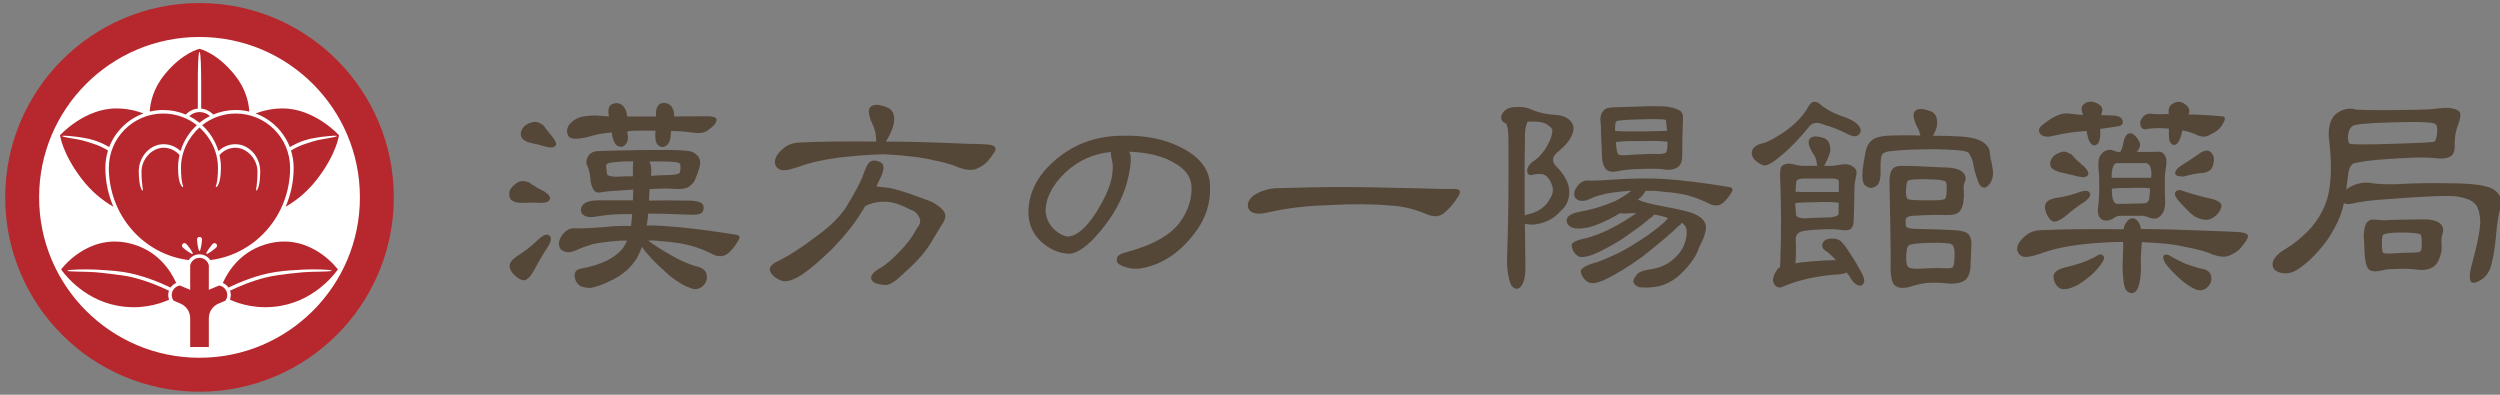 <?xml version="1.0" encoding="utf-8"?>
<!-- Generator: Adobe Illustrator 16.0.3, SVG Export Plug-In . SVG Version: 6.00 Build 0)  -->
<!DOCTYPE svg PUBLIC "-//W3C//DTD SVG 1.1//EN" "http://www.w3.org/Graphics/SVG/1.1/DTD/svg11.dtd">
<svg version="1.1" id="レイヤー_1" xmlns="http://www.w3.org/2000/svg" xmlns:xlink="http://www.w3.org/1999/xlink" x="0px"
	 y="0px" width="380px" height="60px" viewBox="0 0 380 60" enable-background="new 0 0 380 60" xml:space="preserve">
<rect x="0" y="0" width="380" height="60" fill="#808080" stroke="none"/>
<g>
	<path fill="#554738" d="M82.734,29.104c0.717,0.489,0.997,0.886,0.846,1.195c-0.152,0.358-0.615,0.54-1.387,0.54
		c-0.846-0.053-1.721-0.053-2.617,0c-0.926,0.023-1.565-0.144-1.928-0.502c-0.254-0.36-0.318-0.796-0.189-1.31
		c0.153-0.359,0.433-0.706,0.844-1.039c0.49-0.386,0.938-0.539,1.351-0.462c0.538,0.077,0.909,0.232,1.116,0.462
		C81.335,28.372,81.987,28.744,82.734,29.104z M83.506,35.805c0.33,0.231,0.304,0.718-0.078,1.463
		c-0.9,1.387-1.609,2.581-2.121,3.581c-0.488,0.926-0.95,1.489-1.385,1.695c-0.489,0.18-1.104-0.104-1.85-0.847
		c-0.41-0.438-0.613-0.86-0.613-1.271c0-0.461,0.356-0.95,1.075-1.463c1.234-0.744,2.4-1.669,3.506-2.771
		C82.734,35.649,83.221,35.522,83.506,35.805z M83.963,20.788c0.541,0.695,0.694,1.153,0.461,1.385
		c-0.254,0.282-0.754,0.319-1.5,0.117c-0.64-0.207-1.305-0.373-2-0.502c-0.899-0.177-1.464-0.514-1.694-1
		c-0.155-0.411-0.09-0.834,0.194-1.271c0.231-0.36,0.588-0.628,1.075-0.809c0.619-0.232,1.092-0.241,1.426-0.04
		c0.515,0.207,0.821,0.45,0.924,0.733C83.154,19.812,83.527,20.274,83.963,20.788z M112.229,36.535
		c-0.462,0.823-0.949,1.451-1.465,1.888c-0.616,0.565-1.372,0.667-2.272,0.308c-1.28-0.668-2.501-1.142-3.655-1.426
		c-1.104-0.307-2.606-0.524-4.506-0.654c-0.615-0.101-1.219-0.128-1.807-0.077c1.05,0.771,2.244,1.527,3.579,2.273
		c1.181,0.692,2.4,1.232,3.659,1.615c0.997,0.208,1.549,0.643,1.654,1.312c0.105,0.588-0.038,1.104-0.426,1.54
		c-0.615,0.642-1.292,0.794-2.038,0.462c-1.154-0.385-2.389-1.169-3.698-2.349c-1.771-1.567-2.99-2.863-3.657-3.889
		c-0.027-0.025-0.027-0.039,0-0.039c-0.231,0.59-0.503,1.181-0.81,1.77c-0.821,1.336-2.025,2.415-3.62,3.234
		c-1.539,0.772-2.72,1.195-3.542,1.272c-0.437-0.026-0.873-0.104-1.308-0.232c-0.358-0.205-0.64-0.526-0.848-0.962
		c-0.177-0.514-0.177-0.938,0-1.271c0.128-0.257,0.489-0.437,1.078-0.539c1.337-0.232,2.594-0.63,3.773-1.194
		c1.027-0.539,1.822-1.167,2.389-1.887c0.232-0.386,0.437-0.756,0.615-1.117c-0.36,0-0.692,0-1.001,0
		c-1.974,0.154-3.387,0.334-4.236,0.542c-0.949,0.28-1.756,0.575-2.425,0.885c-1.053,0.487-1.872,0.436-2.465-0.154
		c-0.436-0.668-0.294-1.448,0.421-2.344c0.567-0.612,1.169-0.879,1.813-0.802c0.718,0.052,2.207-0.012,4.464-0.193
		c1.388-0.153,2.721-0.202,4.005-0.153c0.079-0.56,0.143-1.158,0.195-1.797c-2.027-0.052-3.813,0.064-5.353,0.344
		c-1.208,0.231-1.991,0.051-2.349-0.537c-0.206-0.484-0.104-0.931,0.307-1.338c0.487-0.434,1.438-0.625,2.85-0.574
		c1.591,0,3.144,0,4.661,0c0.021-0.565,0.038-1.103,0.038-1.616c-0.078-0.053-0.142-0.053-0.195,0
		c-2.411,0.127-3.951,0.255-4.621,0.384c-0.487,0.103-0.831,0.052-1.039-0.154c-0.279-0.307-0.487-0.796-0.617-1.463
		c-0.049-0.95-0.217-1.745-0.5-2.386c-0.254-0.515-0.179-1.054,0.23-1.62c0.286-0.436,0.861-0.652,1.736-0.652
		c0.793-0.027,1.796-0.055,3.003-0.077c1.36-0.053,3.977-0.078,7.854-0.078c0.771,0.024,1.513,0.063,2.231,0.115
		c0.694,0.051,1.208,0.256,1.543,0.617c0.485,0.437,0.651,0.989,0.498,1.656c-0.153,0.692-0.423,1.463-0.807,2.309
		c-0.179,0.335-0.487,0.642-0.925,0.925c-0.411,0.256-1.076,0.36-2.002,0.309c-0.946-0.103-2.258-0.09-3.925,0.039
		c0,0.563-0.025,1.143-0.079,1.732c1.847-0.053,3.632-0.053,5.353,0c1.411-0.053,2.325,0.101,2.734,0.461
		c0.259,0.282,0.309,0.642,0.153,1.078c-0.102,0.411-0.64,0.618-1.617,0.618c-2.438-0.105-4.683-0.17-6.735-0.194
		c-0.031,0.592-0.107,1.193-0.233,1.81c0.873,0,1.717,0.025,2.541,0.078c2.926,0.179,6.557,0.616,10.894,1.308
		C112.421,35.727,112.586,36.021,112.229,36.535z M96.673,19.861c-0.44,0-0.874,0.039-1.312,0.116c0,0.182,0.014,0.336,0.041,0.462
		c0.125,0.643,0.011,1.157-0.348,1.541c-0.361,0.411-0.797,0.447-1.31,0.116c-0.386-0.333-0.642-0.989-0.77-1.966
		c-1.436,0.13-2.606,0.349-3.506,0.657c-1.614,0.41-2.615,0.41-3.001,0c-0.357-0.54-0.373-1.104-0.038-1.695
		c0.435-0.64,1.104-1.091,2-1.347c1.078-0.206,2.094-0.245,3.045-0.117c0.279,0,0.641,0.026,1.077,0.078
		c-0.027-0.129-0.039-0.218-0.039-0.27c-0.13-0.926,0.088-1.476,0.653-1.656c0.646-0.231,1.18-0.09,1.618,0.422
		c0.333,0.413,0.516,0.913,0.539,1.503c1.437,0,2.9,0,4.392,0c0-0.181,0-0.36,0-0.54c0.023-0.898,0.359-1.398,0.997-1.502
		c0.67-0.075,1.169,0.179,1.506,0.771c0.201,0.385,0.281,0.81,0.229,1.271c1.616-0.026,3.25-0.038,4.892-0.038
		c1.18,0,1.707,0.216,1.578,0.653c-0.077,0.462-0.564,0.988-1.465,1.578c-0.51,0.335-1.293,0.413-2.348,0.23
		c-0.925-0.126-1.952-0.205-3.08-0.23c-0.055,0.335-0.079,0.605-0.079,0.81c-0.052,0.642-0.269,1.115-0.653,1.424
		c-0.462,0.335-0.912,0.282-1.348-0.153c-0.308-0.384-0.412-1.089-0.308-2.119C98.714,19.861,97.722,19.861,96.673,19.861z
		 M96.249,24.522c-1.488,0-2.686,0.078-3.582,0.23c-0.409,0.08-0.59,0.295-0.541,0.654c0.054,0.284,0.106,0.644,0.156,1.079
		c0.05,0.207,0.473,0.333,1.271,0.386c0.948-0.052,1.837-0.078,2.658-0.078C96.184,25.793,96.196,25.036,96.249,24.522z
		 M98.944,26.717c1.154-0.076,2.169-0.115,3.044-0.115c0.843-0.077,1.294-0.204,1.347-0.385c0.101-0.36,0.125-0.718,0.076-1.079
		c0.024-0.306-0.259-0.475-0.849-0.501c-0.822-0.103-2.104-0.127-3.849-0.076C98.995,25.177,99.073,25.896,98.944,26.717z"/>
	<path fill="#554738" d="M128.63,31.452c1.413-2.31,2.284-3.978,2.621-5.005c0.28-0.795,0.55-1.362,0.808-1.695
		c0.309-0.333,0.743-0.424,1.308-0.269c0.438,0.103,0.721,0.294,0.848,0.578c0.18,0.411,0.053,1.065-0.384,1.965
		c-0.18,0.358-0.385,0.794-0.614,1.308c0.461,0.05,0.896,0.102,1.305,0.155c1.029,0.05,3.056,0.653,6.087,1.81
		c1.104,0.332,2.013,0.885,2.73,1.656c0.517,0.589,0.464,1.307-0.15,2.156c-0.567,0.923-1.144,1.872-1.735,2.849
		c-0.767,1.333-2.145,2.874-4.118,4.621c-1.207,1.18-2.106,1.757-2.696,1.732c-1.255-0.051-1.988-0.335-2.195-0.848
		c-0.179-0.565,0.319-1.167,1.501-1.811c0.719-0.436,1.592-1.18,2.618-2.233c1.233-1.233,2.172-2.476,2.812-3.734
		c0.514-0.617,0.627-1.168,0.346-1.655c-0.281-0.592-0.718-0.977-1.31-1.156c-1.54-0.796-2.759-1.194-3.659-1.194
		c-1-0.077-1.921,0.063-2.771,0.422c-0.181,0.104-0.333,0.181-0.462,0.232c-0.203,0.333-0.451,0.719-0.73,1.156
		c-0.926,1.541-2.338,3.298-4.237,5.274c-1.669,1.644-3.158,2.927-4.47,3.851c-1.459,1-2.603,1.335-3.423,1
		c-0.849-0.359-1.387-0.834-1.618-1.424c-0.155-0.54,0.219-1.027,1.115-1.462c1.643-0.771,3.709-2.106,6.2-4.006
		C126.23,34.367,127.654,32.94,128.63,31.452z M134.907,21.095c-0.078,0.154-0.155,0.294-0.231,0.424
		c3.211,0,7.422,0.113,12.631,0.346c0.848,0,1.668,0.025,2.464,0.076c0.925,0.028,1.439,0.219,1.54,0.58
		c0.127,0.257-0.294,0.949-1.27,2.08c-0.411,0.436-0.963,0.794-1.656,1.077c-0.617,0.231-1.45,0.18-2.502-0.154
		c-0.925-0.438-2.235-0.822-3.928-1.155c-1.698-0.436-4.237-0.745-7.624-0.924c-1.977,0.051-4.226,0.216-6.741,0.5
		c-2.411,0.309-4.45,0.77-6.123,1.386c-1.537,0.539-2.529,0.681-2.963,0.423c-0.437-0.205-0.68-0.552-0.733-1.04
		c0-0.667,0.359-1.321,1.077-1.961c0.694-0.669,1.527-1.028,2.505-1.079c2.848-0.154,6.787-0.207,11.821-0.154
		c0-0.154,0-0.283,0-0.385c-0.026-0.821-0.221-1.592-0.578-2.31c-0.564-1.232-0.682-2.066-0.348-2.503
		c0.413-0.486,1.205-0.514,2.388-0.077c1.08,0.333,1.479,1.218,1.194,2.656C135.677,19.542,135.371,20.274,134.907,21.095z"/>
	<path fill="#554738" d="M162.634,38.578c-1.645-0.026-3.146-0.682-4.505-1.965c-1.156-1.129-1.76-2.516-1.81-4.158
		c-0.027-2.952,1.218-5.558,3.731-7.817c2.904-2.643,6.379-3.979,10.438-4.005c3.618-0.126,6.752,0.527,9.394,1.964
		c2.67,1.438,4.017,3.337,4.045,5.7c0.103,2.616-0.682,5.004-2.349,7.16c-2.415,3.158-5.267,4.956-8.549,5.391
		c-0.873,0.05-1.722-0.102-2.541-0.462c-0.438-0.204-0.682-0.435-0.734-0.692c-0.026-0.257,0.016-0.488,0.117-0.694
		c0.13-0.231,0.513-0.437,1.156-0.616c4.156-1.104,6.954-2.669,8.393-4.697c1.179-1.694,1.748-3.439,1.695-5.236
		c-0.025-1.541-0.949-2.799-2.771-3.773c-1.697-0.977-3.929-1.517-6.702-1.618c0.128,0.232,0.205,0.526,0.231,0.885
		c0.052,0.873-0.141,2.145-0.578,3.813c-0.694,2.542-2.065,5.03-4.119,7.469C165.429,37.305,163.916,38.422,162.634,38.578z
		 M169.101,26.1c0.076-0.641,0.054-1.208-0.077-1.693c-0.025-0.205-0.065-0.41-0.114-0.618c-0.052-0.281-0.065-0.512-0.04-0.692
		c-2.749,0.282-5.082,1.349-7.006,3.196c-1.979,1.925-2.957,3.89-2.929,5.892c0.103,1.053,0.553,1.964,1.349,2.732
		c0.718,0.645,1.413,0.989,2.078,1.042c1.362-0.129,2.788-1.362,4.274-3.697C168.178,29.796,168.999,27.744,169.101,26.1z"/>
	<path fill="#554738" d="M195.901,28.564c4.054-0.128,7.829-0.165,11.322-0.114c4.284,0.076,7.291,0.14,9.008,0.191
		c2.234,0.078,3.825,0.102,4.773,0.078c0.902-0.026,1.133,0.332,0.694,1.076c-0.64,1.027-1.37,1.888-2.194,2.582
		c-0.692,0.563-1.541,0.64-2.541,0.23c-1.849-0.796-3.646-1.245-5.394-1.348c-2.77-0.257-5.968-0.282-9.587-0.077
		c-3.543,0.103-6.687,0.488-9.433,1.155c-1.359,0.283-2.256,0.128-2.694-0.461c-0.385-0.694-0.179-1.4,0.616-2.118
		c1.003-0.668,2.141-1.054,3.426-1.155C194.204,28.605,194.875,28.59,195.901,28.564z"/>
	<path fill="#554738" d="M237.216,32.069c-0.949,1.156-2.309,1.849-4.083,2.08c-0.586,0-1.039-0.053-1.344-0.155
		c0.026,2.027,0.052,4.261,0.074,6.701c0.029,1.053-0.141,1.912-0.498,2.581c-0.206,0.409-0.488,0.616-0.848,0.616
		c-0.386-0.027-0.682-0.258-0.886-0.693c-0.462-1.259-0.641-2.786-0.54-4.583c0.18-5.134,0.246-10.986,0.191-17.558
		c0-0.926-0.101-1.667-0.306-2.233c-0.051-0.026-0.104-0.05-0.154-0.078c-0.359-0.181-0.565-0.396-0.615-0.654
		c-0.105-0.411,0.05-0.823,0.462-1.233c0.384-0.358,0.872-0.55,1.461-0.578c0.978-0.078,1.745,0,2.313,0.23
		c1.182,0.541,2.437,0.85,3.772,0.926c1.105,0.051,1.898,0.333,2.387,0.846c0.387,0.359,0.576,0.76,0.576,1.195
		c0,1.128-0.844,2.373-2.539,3.736c-0.694,0.639-0.759,1.295-0.189,1.962c1.459,1.437,2.152,2.839,2.078,4.195
		C238.475,30.502,238.038,31.403,237.216,32.069z M235.522,30.337c0.489-0.719,0.631-1.398,0.424-2.04
		c-0.357-1.131-0.909-1.748-1.654-1.85c-0.413-0.024-0.797,0-1.159,0.078c-0.586,0.205-0.919,0.063-0.996-0.425
		c-0.054-0.667,0.333-1.245,1.153-1.732c0.491-0.334,1.013-0.898,1.58-1.695c0.769-1.232,1.129-2.221,1.077-2.965
		c-0.078-0.229-0.267-0.436-0.575-0.616c-0.542-0.512-1.609-0.705-3.198-0.577c-0.256,0.617-0.384,1.296-0.384,2.043
		c-0.051,2.59-0.067,6.658-0.038,12.203c0.076-0.076,0.202-0.129,0.386-0.153C233.728,32.274,234.855,31.518,235.522,30.337z
		 M263.211,29.22c-0.413,0.696-0.835,1.218-1.272,1.579c-0.541,0.462-1.179,0.553-1.927,0.27c-1.154-0.591-2.231-1.028-3.235-1.308
		c-0.974-0.282-2.296-0.488-3.964-0.618c-0.924-0.127-1.838-0.167-2.734-0.115c-0.155,0.437-0.527,0.875-1.116,1.31
		c0.641,0.333,1.937,0.682,3.887,1.039c2.388,0.437,3.905,0.795,4.545,1.078c0.795,0.308,1.358,0.731,1.693,1.271
		c0.231,0.41,0.283,0.885,0.153,1.425c-0.076,0.412-0.217,0.847-0.42,1.311c-0.259,0.486-0.489,0.987-0.694,1.501
		c-0.386,1.077-1.23,2.271-2.543,3.581c-1.077,1.027-2.233,1.682-3.463,1.964c-1.055,0.205-2.029,0.255-2.926,0.154
		c-0.36-0.104-0.661-0.322-0.889-0.656c-0.101-0.334,0.026-0.706,0.386-1.116c0.206-0.462,0.95-0.784,2.234-0.962
		c1.306-0.206,2.399-0.669,3.271-1.388c0.871-0.744,1.452-1.477,1.732-2.194c0.36-0.849,0.503-1.631,0.425-2.351
		c-0.051-0.511-0.307-0.898-0.772-1.154c-0.051,0.154-0.116,0.271-0.191,0.346c-0.181,0.103-0.412,0.297-0.692,0.578
		c-0.796,0.798-2.493,2.221-5.083,4.274c-2.104,1.516-3.966,2.658-5.585,3.427c-0.793,0.385-1.462,0.577-1.999,0.577
		c-0.541,0-1.002-0.282-1.389-0.849c-0.36-0.564-0.45-0.973-0.272-1.23c0.285-0.359,0.862-0.667,1.738-0.924
		c0.767-0.181,2.089-0.719,3.962-1.618c1.234-0.615,2.672-1.488,4.313-2.618c1.723-1.231,2.748-2.092,3.081-2.58
		c0.025-0.052,0.054-0.078,0.079-0.078c-0.617-0.231-1.271-0.398-1.964-0.499c-0.079-0.027-0.157-0.04-0.232-0.04
		c-0.052,0.153-0.114,0.27-0.192,0.345c-0.205,0.08-0.451,0.26-0.731,0.542c-0.643,0.564-1.954,1.528-3.929,2.889
		c-1.616,1-3.041,1.757-4.274,2.271c-0.716,0.283-1.334,0.423-1.85,0.423c-0.458-0.028-0.872-0.321-1.229-0.884
		c-0.256-0.567-0.319-0.954-0.194-1.157c0.283-0.309,0.835-0.551,1.657-0.73c0.564-0.078,1.551-0.4,2.964-0.964
		c0.95-0.409,2.054-0.988,3.311-1.732c0.824-0.541,1.441-0.938,1.851-1.193c-0.617-0.025-1.22-0.015-1.812,0.037
		c-0.258,0-0.485-0.013-0.692-0.037c-0.254,0.154-0.529,0.307-0.809,0.461c-1.44,0.82-2.775,1.385-4.005,1.695
		c-1.311,0.255-2.223,0.218-2.733-0.116c-0.516-0.386-0.669-0.822-0.463-1.31c0.206-0.438,0.837-0.756,1.886-0.962
		c1.722-0.282,3.52-0.822,5.393-1.617c0.974-0.514,1.782-1.027,2.423-1.541c-0.153-0.051-0.293-0.051-0.423,0
		c-1.744,0.129-2.99,0.295-3.734,0.501c-0.845,0.203-1.565,0.449-2.159,0.732c-0.896,0.409-1.601,0.37-2.116-0.116
		c-0.387-0.54-0.257-1.206,0.384-2.003c0.487-0.54,1.014-0.771,1.579-0.692c0.642,0.025,1.953-0.026,3.928-0.156
		c2.799-0.204,5.403-0.229,7.818-0.076c2.593,0.181,5.786,0.578,9.584,1.195C263.352,28.489,263.491,28.759,263.211,29.22z
		 M244.147,25.753c-0.383-0.41-0.602-1.052-0.655-1.925c0-0.592-0.023-1.285-0.075-2.08c-0.049-0.846-0.078-1.642-0.078-2.387
		c0-0.333-0.025-0.642-0.078-0.925c-0.049-0.718,0.129-1.282,0.541-1.693c0.206-0.255,0.592-0.386,1.154-0.386V16.32
		c0.797-0.024,1.67-0.051,2.619-0.077c2.283-0.102,4.058-0.129,5.314-0.079c0.975,0.079,1.745,0.271,2.309,0.579
		c0.462,0.205,0.666,0.64,0.615,1.309c-0.074,1.874-0.116,3.76-0.116,5.661c0,0.95-0.306,1.565-0.922,1.847
		c-0.592,0.257-1.22,0.323-1.886,0.193c-0.386-0.102-1.487-0.127-3.31-0.076c-1.544,0.025-2.763,0.141-3.661,0.346
		C245.124,26.204,244.535,26.113,244.147,25.753z M249.617,19.977c1.797-0.024,3.055-0.051,3.773-0.077
		c-0.076-1-0.141-1.551-0.191-1.654c-0.078-0.126-1.182-0.167-3.315-0.117c-2.593,0.053-3.987,0.155-4.194,0.309
		c-0.155,0.127-0.221,0.616-0.192,1.463C246.291,19.977,247.664,20.004,249.617,19.977z M245.612,21.596
		c0.078,1.128,0.208,1.756,0.386,1.885c0.178,0.104,0.486,0.142,0.923,0.115c2.643-0.177,4.405-0.244,5.275-0.189
		c0.564-0.027,0.911-0.104,1.039-0.232c0.155-0.206,0.231-0.747,0.231-1.618c-0.719-0.127-1.999-0.168-3.85-0.116
		C247.641,21.416,246.305,21.467,245.612,21.596z"/>
	<path fill="#554738" d="M268.063,25.138c-0.438-0.128-0.889-0.411-1.351-0.848c-0.435-0.513-0.552-1.014-0.347-1.5
		c0.233-0.514,0.785-0.86,1.656-1.041c0.722-0.179,1.798-0.757,3.236-1.733c1.666-1.179,2.864-2.438,3.582-3.772
		c0.332-0.564,0.678-0.824,1.039-0.769c0.307,0,0.627,0.178,0.961,0.537c0.849,0.642,1.796,1.156,2.849,1.541
		c1.31,0.412,2.209,0.873,2.696,1.388c0.435,0.462,0.553,0.882,0.345,1.269c-0.154,0.335-0.447,0.501-0.886,0.501
		c-0.228,0-0.6-0.129-1.112-0.386c-1.21-0.615-2.428-1.089-3.661-1.424c-0.771-0.335-1.413-0.282-1.921,0.154
		c-1.775,2.208-3.509,3.952-5.2,5.237C269.152,24.907,268.521,25.192,268.063,25.138z M270.603,27.64
		c-0.078-1.282-0.023-2.053,0.153-2.31c0.281-0.308,0.665-0.461,1.156-0.461c0.282,0,0.63,0.063,1.039,0.192
		c0.413,0.101,0.823,0.155,1.232,0.155c0.642,0,1.322,0,2.042,0c-0.051-0.131-0.078-0.284-0.078-0.464
		c-0.078-0.59-0.292-1.103-0.655-1.538c-0.564-0.953-0.717-1.632-0.463-2.042c0.31-0.463,0.95-0.553,1.929-0.27
		c0.897,0.179,1.309,0.884,1.229,2.117c-0.101,0.46-0.309,0.989-0.613,1.58c-0.077,0.204-0.182,0.41-0.307,0.616
		c0.407,0,0.819,0,1.23,0c0.485-0.078,0.936-0.143,1.345-0.194c0.694-0.13,1.26-0.052,1.695,0.233
		c0.563,0.332,0.772,0.794,0.615,1.385c-0.126,0.537-0.217,1.076-0.269,1.616c-0.025,1.746-0.062,3.453-0.116,5.12
		c0,0.772-0.192,1.272-0.575,1.503c-0.362,0.154-0.799,0.18-1.311,0.078c-0.823-0.129-1.875-0.155-3.156-0.078
		c-1.595,0.078-2.604,0.193-3.045,0.347c-0.51,0.257-0.757,0.641-0.73,1.157c0,0.332,0.014,0.794,0.038,1.385
		c0,0.897-0.023,1.656-0.077,2.272c0.488-0.13,1.055-0.207,1.697-0.23c1.412-0.154,2.9-0.243,4.465-0.271
		c-0.592-0.642-1.143-1.128-1.654-1.462c-0.438-0.335-0.554-0.72-0.35-1.156c0.179-0.41,0.593-0.629,1.233-0.653
		c0.821-0.053,1.412,0.178,1.77,0.692c0.31,0.308,0.718,0.872,1.233,1.694c0.516,0.77,1.016,1.616,1.501,2.541
		c0.438,0.718,0.616,1.271,0.541,1.656c-0.13,0.412-0.374,0.603-0.732,0.578c-0.436-0.103-0.835-0.411-1.193-0.925
		c-0.205-0.385-0.449-0.743-0.733-1.077c-0.254,0.127-0.603,0.217-1.038,0.27c-1.31,0.051-2.878,0.255-4.699,0.614
		c-1.541,0.361-2.837,0.772-3.889,1.233c-0.539,0.284-0.988,0.179-1.347-0.308c-0.307-0.436-0.296-0.975,0.04-1.616
		c0.206-0.489,0.472-0.833,0.808-1.042c0-0.28,0.015-0.551,0.038-0.807c0.077-1.822,0.115-4.031,0.115-6.623
		C270.69,30.761,270.656,28.926,270.603,27.64z M272.875,30.876c0.023,0.539,0.065,1.104,0.113,1.695
		c0.029,0.36,0.411,0.563,1.158,0.614c1.641-0.077,3.014-0.128,4.12-0.152c0.792-0.102,1.193-0.284,1.193-0.54
		c0-0.616,0.011-1.168,0.039-1.655c-0.565-0.129-1.62-0.169-3.156-0.117C274.491,30.747,273.338,30.798,272.875,30.876z
		 M276.342,29.18c1.536,0,2.591,0,3.156,0c0-0.64,0-1.164,0-1.578c0-0.309-0.332-0.461-1.001-0.461c-1.438,0-2.928,0-4.468,0
		c-0.617,0.025-0.951,0.191-1,0.5c-0.029,0.488-0.065,0.99-0.119,1.502C273.554,29.194,274.697,29.207,276.342,29.18z
		 M293.82,20.632c1.389,0,2.558,0.026,3.506,0.078c1.436,0.051,2.529,0.218,3.272,0.5c0.567,0.206,1.014,0.488,1.347,0.847
		c0.335,0.334,0.504,0.733,0.504,1.194c0.046,0.281,0.086,0.565,0.112,0.847c0.077,0.205,0.165,0.616,0.271,1.232
		c0.078,0.412,0.114,0.759,0.114,1.04c-0.025,0.617-0.191,1.144-0.498,1.578c-0.285,0.336-0.542,0.527-0.772,0.579
		c-0.254,0-0.487-0.103-0.694-0.309c-0.179-0.281-0.372-0.744-0.576-1.384c-0.154-0.412-0.295-0.951-0.425-1.618
		c-0.076-0.566-0.229-1.066-0.46-1.503c-0.131-0.307-0.26-0.488-0.386-0.539c-0.284-0.206-1.079-0.334-2.39-0.385
		c-1.127-0.103-2.718-0.128-4.772-0.077c-1.773,0.025-3.184,0.101-4.237,0.231c-0.871,0.05-1.411,0.216-1.616,0.5
		c-0.103,0.152-0.179,0.409-0.231,0.771c-0.05,0.411-0.066,1.001-0.039,1.771c0.025,1.079-0.142,1.797-0.501,2.156
		c-0.333,0.309-0.691,0.449-1.075,0.423c-0.386-0.101-0.692-0.28-0.925-0.539c-0.256-0.41-0.333-1.167-0.231-2.272
		c0.101-0.718,0.244-1.566,0.42-2.539c0.131-0.799,0.438-1.415,0.925-1.85c0.541-0.488,1.591-0.745,3.158-0.77
		c1.255-0.051,2.684-0.051,4.276,0c-0.106-0.514-0.271-0.951-0.502-1.308c-0.541-1.13-0.667-1.903-0.388-2.313
		c0.362-0.486,1.094-0.539,2.195-0.154c1.003,0.257,1.401,1.065,1.193,2.427C294.296,19.657,294.104,20.12,293.82,20.632z
		 M287.697,25.638c0.285-0.282,0.669-0.421,1.155-0.421c0.466,0,0.898,0,1.311,0c0.435,0,2.168,0.076,5.199,0.229
		c1.513,0,2.516,0.257,3.003,0.771c0.409,0.41,0.512,0.873,0.309,1.385c-0.155,0.308-0.219,0.654-0.195,1.04
		c0.053,0.771,0.053,1.297,0,1.579c-0.051,0.924-0.292,1.604-0.73,2.042c-0.387,0.309-1.027,0.447-1.923,0.423
		c-1.21-0.054-2.892-0.015-5.048,0.115c-0.433,0-0.767,0.101-0.997,0.308c-0.104,0.077-0.145,0.309-0.119,0.693
		c0,0.437,0.052,0.681,0.155,0.732c0.285,0.179,0.898,0.268,1.85,0.268c1.537,0.026,3.144,0.077,4.813,0.155
		c1.231,0.024,2.065,0.18,2.503,0.461c0.512,0.361,0.73,1.027,0.654,2.004c-0.026,1.104-0.066,1.989-0.115,2.657
		c0.025,1.103-0.218,1.91-0.734,2.424c-0.617,0.54-1.681,0.72-3.194,0.54c-0.771-0.077-1.655-0.089-2.659-0.038
		c-0.898,0.104-1.754,0.296-2.577,0.578c-1.106,0.309-1.914,0.216-2.429-0.27c-0.462-0.514-0.641-1.825-0.538-3.927
		c-0.051-4.057-0.113-8.023-0.193-11.9C287.197,26.665,287.367,26.05,287.697,25.638z M289.97,27.486
		c-0.127,0.129-0.219,0.617-0.268,1.464c0,0.718,0.088,1.156,0.268,1.31c0.156,0.126,1.145,0.191,2.964,0.191
		c1.619,0.025,2.518-0.052,2.697-0.231c0.155-0.126,0.243-0.552,0.271-1.27c0.025-0.796-0.04-1.245-0.193-1.349
		c-0.178-0.204-1.064-0.32-2.658-0.346C291.228,27.205,290.2,27.282,289.97,27.486z M290.086,40.617
		c0.282,0.18,0.823,0.257,1.616,0.231c1.512-0.102,2.76-0.127,3.738-0.076c0.795,0.025,1.246-0.014,1.345-0.117
		c0.204-0.205,0.31-0.896,0.31-2.078c0-0.771-0.142-1.246-0.425-1.426c-0.232-0.205-1.412-0.282-3.542-0.23
		c-1.77,0.051-2.771,0.18-3.001,0.384c-0.206,0.128-0.335,0.644-0.386,1.542C289.713,39.795,289.826,40.386,290.086,40.617z"/>
	<path fill="#554738" d="M322.894,34.342c0.309-0.643,0.63-1.016,0.962-1.117c0.438-0.129,0.822,0.025,1.156,0.462
		c0.177,0.231,0.32,0.602,0.422,1.116c3.233,0.026,7.292,0.142,12.169,0.347c0.897,0.025,1.758,0.064,2.581,0.115
		c0.896,0.052,1.399,0.232,1.5,0.54c0.105,0.282-0.307,0.962-1.233,2.042c-0.384,0.385-0.909,0.717-1.577,1.001
		c-0.618,0.256-1.424,0.218-2.425-0.117c-1.003-0.462-2.43-0.86-4.277-1.193c-1.513-0.386-3.719-0.629-6.621-0.732
		c-0.053,0.643-0.104,1.488-0.153,2.542c0.076,1.515,0.013,2.721-0.195,3.62c-0.179,0.871-0.486,1.385-0.925,1.541
		c-0.409,0.127-0.796-0.025-1.152-0.462c-0.284-0.438-0.451-1.605-0.501-3.504c0.05-1.718,0.091-2.836,0.115-3.351
		c-0.023-0.178-0.04-0.32-0.04-0.422c-1.769,0-3.759,0.115-5.966,0.348c-2.592,0.28-4.774,0.755-6.548,1.421
		c-1.489,0.513-2.451,0.646-2.886,0.386c-0.415-0.231-0.646-0.565-0.692-1c-0.029-0.618,0.319-1.246,1.035-1.887
		c0.645-0.643,1.438-0.989,2.388-1.042c3.056-0.153,7.305-0.204,12.746-0.153C322.829,34.61,322.869,34.443,322.894,34.342z
		 M316.617,17.478c-0.054-0.182-0.103-0.361-0.155-0.54c-0.153-0.464-0.025-0.861,0.386-1.195c0.663-0.437,1.41-0.386,2.232,0.156
		c0.411,0.281,0.55,0.652,0.426,1.115c-0.029,0.129-0.066,0.294-0.119,0.5c0.617-0.025,1.168-0.013,1.654,0.038
		c0.98,0,1.52,0.296,1.622,0.885c0.076,0.462-0.256,0.732-1.003,0.81c-0.796,0.101-1.603,0.216-2.426,0.346c0,0.283,0,0.642,0,1.079
		c-0.049,0.59-0.189,1.001-0.423,1.231c-0.333,0.257-0.641,0.257-0.923,0c-0.255-0.256-0.452-0.667-0.578-1.231
		c-0.051-0.308-0.101-0.565-0.153-0.771c-0.848,0.053-1.723,0.142-2.617,0.271c-0.977,0.153-1.775,0.309-2.39,0.461
		c-0.925,0.259-1.603,0.167-2.042-0.269c-0.333-0.514-0.214-0.974,0.348-1.387c1.591-1.283,2.9-1.86,3.929-1.731
		C315.151,17.347,315.9,17.424,316.617,17.478z M317.656,29.335c0.181,0.308-0.038,0.719-0.654,1.232
		c-1.182,0.77-2.145,1.489-2.888,2.156c-0.796,0.642-1.412,0.963-1.847,0.963c-0.488-0.027-0.913-0.488-1.269-1.386
		c-0.21-0.54-0.223-0.987-0.042-1.349c0.155-0.385,0.629-0.668,1.425-0.846c1.282-0.154,2.568-0.477,3.851-0.964
		C317.002,28.913,317.476,28.976,317.656,29.335z M316.807,25.33c0.568,0.59,0.747,1.028,0.541,1.311
		c-0.231,0.308-0.719,0.371-1.463,0.194c-0.746-0.208-1.565-0.4-2.465-0.581c-0.846-0.18-1.413-0.474-1.692-0.885
		c-0.178-0.384-0.142-0.796,0.114-1.231c0.181-0.36,0.514-0.642,1.001-0.846c0.565-0.286,1.027-0.323,1.389-0.117
		c0.462,0.153,0.781,0.37,0.961,0.654C315.627,24.317,316.167,24.817,316.807,25.33z M318.236,41.467
		c-0.593,0.589-1.375,1.191-2.352,1.809c-1.208,0.639-2.117,0.832-2.733,0.577c-0.517-0.284-0.849-0.783-1.002-1.502
		c-0.155-0.769,0.361-1.322,1.541-1.655c0.874-0.205,1.723-0.438,2.542-0.691c0.641-0.208,1.358-0.515,2.157-0.926
		c0.59-0.434,1.012-0.514,1.271-0.23c0.256,0.203,0.204,0.564-0.153,1.078C319.272,40.334,318.849,40.848,318.236,41.467z
		 M319.081,27.349c0-0.461-0.036-1.056-0.115-1.776c-0.078-0.98,0.052-1.675,0.386-2.084c0.359-0.443,0.741-0.674,1.153-0.698
		c0.257-0.052,0.516-0.013,0.77,0.115c0.386,0.13,0.604,0.192,0.656,0.192c0.128,0,0.244,0,0.347,0
		c0.23-0.384,0.371-0.783,0.422-1.194c0.181-0.975,0.474-1.514,0.889-1.617c0.462-0.128,0.936,0.193,1.424,0.963
		c0.436,0.563,0.358,1.178-0.231,1.848c0.667,0,1.295,0,1.886,0c0.435,0,0.834-0.013,1.193-0.038
		c0.542-0.053,0.914,0.102,1.118,0.466c0.309,0.359,0.396,0.952,0.269,1.777c-0.128,0.671-0.195,1.26-0.195,1.778
		c0,0.621,0,1.222,0,1.815c0,0.595,0.015,1.164,0.043,1.701c0.047,1.034-0.219,1.807-0.811,2.321
		c-0.383,0.359-0.922,0.41-1.617,0.153c-0.617-0.232-1.066-0.32-1.347-0.268c-1.003,0-2.068,0-3.198,0
		c-0.282,0.051-0.526,0.139-0.729,0.268c-0.285,0.257-0.684,0.412-1.194,0.463c-0.413,0.027-0.759-0.128-1.042-0.463
		c-0.231-0.333-0.321-0.786-0.27-1.35c0.104-0.852,0.168-1.676,0.193-2.475C319.081,28.548,319.081,27.917,319.081,27.349z
		 M324.008,27.027c1.465,0,2.454,0,2.966,0c0-0.204,0.015-0.369,0.04-0.493c0-1.214-0.347-1.794-1.039-1.742
		c-1.259,0-2.646,0-4.159,0c-0.564,0-0.848,0.745-0.848,2.235C321.581,27.027,322.599,27.027,324.008,27.027z M321.007,28.682
		c0,0.101,0,0.257,0,0.46c0.026,1.258,0.332,1.876,0.924,1.848c1.49-0.025,2.785-0.051,3.887-0.077c0.464,0,0.749-0.218,0.849-0.652
		c0.076-0.566,0.127-1.104,0.153-1.619c-0.438-0.103-1.373-0.129-2.812-0.078C322.521,28.564,321.518,28.605,321.007,28.682z
		 M337.987,18.593c-0.384,0.821-1.024,1.422-1.927,1.808c-0.665,0.49-1.458,0.49-2.384,0c-0.642-0.281-1.299-0.475-1.966-0.579
		c0,0.104-0.022,0.22-0.075,0.349c-0.179,0.873-0.451,1.451-0.809,1.732c-0.361,0.23-0.682,0.143-0.967-0.271
		c-0.149-0.332-0.214-0.872-0.189-1.617c0-0.204,0-0.359,0-0.46c-0.619-0.051-1.142-0.077-1.578-0.077
		c-0.642,0-1.193,0.038-1.655,0.114c-0.488,0.154-0.836,0.025-1.039-0.385c-0.184-0.488-0.089-0.936,0.267-1.347
		c0.361-0.488,0.86-0.666,1.503-0.54c0.409,0.025,0.912,0.04,1.5,0.04c0.311-0.054,0.63-0.054,0.966,0c0-0.104,0-0.166,0-0.194
		c-0.076-0.771,0.216-1.284,0.885-1.54c0.615-0.282,1.207-0.167,1.77,0.345c0.514,0.438,0.629,0.913,0.35,1.426
		c1.613,0.026,3.286,0.116,5.003,0.271C338.231,17.693,338.348,18.001,337.987,18.593z M332.171,40.08
		c0.772,0.282,1.53,0.525,2.275,0.73c0.999,0.128,1.553,0.527,1.655,1.196c0.1,0.537-0.026,1.025-0.386,1.462
		c-0.538,0.615-1.181,0.796-1.928,0.538c-0.742-0.307-1.524-0.82-2.347-1.54c-1.13-1.026-1.912-1.861-2.347-2.502
		c-0.31-0.589-0.373-0.977-0.197-1.156c0.233-0.179,0.553-0.153,0.962,0.077C330.53,39.297,331.3,39.694,332.171,40.08z
		 M330.631,29.257c0.231-0.383,0.591-0.474,1.078-0.268c1.183,0.412,2.708,0.834,4.582,1.271c1.028,0.281,1.476,0.678,1.349,1.191
		c-0.178,0.745-0.678,1.335-1.502,1.773c-0.666,0.334-1.526,0.218-2.58-0.347c-0.565-0.385-1.407-1.222-2.54-2.502
		C330.631,29.887,330.507,29.515,330.631,29.257z M331.903,26.834c-0.795,0-1.219-0.143-1.271-0.426
		c-0.047-0.358,0.206-0.744,0.771-1.152c0.823-0.517,1.668-1.069,2.541-1.66c0.643-0.537,1.208-0.768,1.696-0.691
		c0.359,0.101,0.629,0.387,0.809,0.847c0.103,0.308,0.088,0.719-0.04,1.233c-0.128,0.539-0.373,0.884-0.732,1.039
		c-0.409,0.205-0.769,0.296-1.074,0.27C333.804,26.37,332.904,26.549,331.903,26.834z"/>
	<path fill="#554738" d="M357.551,24.907l0.035,0.078c-0.358,0.178-0.604,0.845-0.73,2.001c-0.077,0.643-0.155,1.259-0.23,1.85
		c0.153-0.154,0.332-0.284,0.537-0.385c1.106-0.618,2.209-0.822,3.313-0.618c0.974,0.155,2.321,0.206,4.042,0.155
		c2.336-0.155,5.328-0.193,8.972-0.115c2.852,0.075,4.675,0.373,5.47,0.886c0.948,0.614,1.359,1.373,1.228,2.27
		c-0.047,0.31-0.137,0.694-0.267,1.157c-0.153,0.564-0.296,1.412-0.422,2.541c-0.184,2.26-0.426,3.992-0.736,5.199
		c-0.254,1.258-0.831,2.143-1.729,2.657c-0.692,0.436-1.181,0.513-1.463,0.231c-0.23-0.409-0.218-1.143,0.039-2.195
		c0.925-3.337,1.387-5.673,1.387-7.007c-0.078-1.464-0.412-2.4-1.001-2.812c-0.489-0.437-1.312-0.744-2.463-0.924
		c-1.181-0.205-5.033-0.05-11.554,0.463c-1.95,0.154-3.376,0.346-4.273,0.576c-0.644,0.155-1.118,0.142-1.427-0.037
		c-0.204,0.874-0.447,1.656-0.73,2.349c-0.873,1.925-1.834,3.464-2.892,4.621c-0.97,1.182-2.025,2.157-3.153,2.926
		c-0.695,0.513-1.385,0.77-2.08,0.77c-0.564,0.024-1.102-0.128-1.618-0.463c-0.386-0.409-0.473-0.897-0.267-1.462
		c0.332-0.694,1.014-1.324,2.041-1.887c1.102-0.694,2.129-1.516,3.08-2.466c0.923-0.897,1.706-1.976,2.346-3.234
		c0.644-1.284,1.028-2.644,1.154-4.083c0.231-1.874,0.17-4.247-0.189-7.122c-0.077-1.566,0.257-2.706,1.001-3.427
		c0.949-0.795,1.988-1.053,3.117-0.77l-0.038,0.037c0.771,0.052,2.476,0.079,5.121,0.079c3.595-0.027,5.879-0.09,6.853-0.193
		c1.288-0.179,2.184-0.206,2.7-0.078c0.456,0.078,0.818,0.232,1.075,0.464c0.285,0.28,0.23,0.948-0.153,2.002
		c-0.155,0.358-0.297,0.845-0.424,1.461c-0.078,0.643-0.115,1.142-0.115,1.502c0.051,0.641-0.038,1.156-0.27,1.541
		c-0.411,0.539-1.222,0.743-2.427,0.616c-1.667-0.207-4.682-0.128-9.047,0.23C359.332,24.497,358.063,24.701,357.551,24.907z
		 M370.062,21.519c0.234-0.309,0.358-0.797,0.388-1.463c0.025-0.593-0.042-0.977-0.194-1.156c-0.309-0.335-2.452-0.433-6.432-0.307
		c-3.875,0.103-5.968,0.295-6.272,0.576c-0.363,0.284-0.579,0.757-0.658,1.425c-0.027,0.667,0.051,1.079,0.232,1.23
		c0.229,0.155,2.36,0.169,6.391,0.04C367.778,21.737,369.959,21.622,370.062,21.519z M362.169,41.079
		c-0.874,0.232-1.539,0.22-2-0.038c-0.463-0.309-0.72-1.323-0.774-3.041c-0.023-0.875-0.063-1.566-0.114-2.08
		c0.025-0.976,0.179-1.67,0.461-2.08c0.31-0.359,0.668-0.514,1.078-0.464c0.593,0.028,1.091,0.067,1.502,0.118
		c1-0.077,2.939-0.129,5.815-0.154c1.13-0.025,1.949,0.115,2.465,0.424c0.718,0.409,0.922,1.064,0.613,1.962
		c-0.101,0.31-0.139,0.719-0.111,1.233c0,0.103,0.011,0.295,0.036,0.578c0,0.617-0.141,1.258-0.424,1.925
		c-0.206,0.541-0.563,0.95-1.078,1.232c-0.589,0.308-1.295,0.41-2.115,0.308c-1.079-0.154-2.223-0.193-3.427-0.115
		C363.246,40.887,362.605,40.952,362.169,41.079z M367.098,38.384c0.361-0.026,0.604-0.063,0.731-0.116
		c0.23-0.128,0.319-0.627,0.271-1.501c0-0.641-0.065-1.013-0.193-1.118c-0.256-0.205-1.308-0.307-3.158-0.307
		c-1.385,0.026-2.219,0.141-2.504,0.347c-0.155,0.103-0.214,0.563-0.19,1.385c0,0.745,0.052,1.181,0.155,1.31
		c0.126,0.13,0.511,0.18,1.154,0.153C364.878,38.436,366.125,38.384,367.098,38.384z"/>
</g>
<g>
	<circle fill="#FFFFFF" cx="30.265" cy="30.001" r="26.467"/>
	<g>
		<line fill="#B7282E" x1="32.535" y1="25.516" x2="32.535" y2="25.516"/>
		<path fill="#B7282E" d="M21.807,17.246c-1.104-0.425-2.457-0.749-4.055-0.764c-4.903-0.042-8.63,4.072-8.63,4.072
			s0.355,2.793,3.267,6.597c1.396,1.823,2.985,3.197,4.845,4.276c-0.78-1.81-1.216-3.807-1.22-5.911l0,0
			c0-0.921,0.141-1.809,0.402-2.643c-0.688-0.413-1.481-0.806-2.308-1.051l0,0c-0.49-0.158-1.09-0.352-1.67-0.503
			c-0.691-0.178-3.021-0.468-2.976-0.64c0.044-0.17,2.281,0.105,3.072,0.238c0.804,0.134,1.159,0.218,1.727,0.391l0,0
			c0.846,0.255,1.644,0.642,2.336,1.049C17.51,19.991,19.415,18.115,21.807,17.246z"/>
		<path fill="#B7282E" d="M26.781,43.012c-0.867-1.938-2.885-5.045-7.149-6.041c-6.359-1.486-10.341,3.981-10.341,3.981
			s2.972,4.516,8.618,5.527c3.415,0.612,6.16-0.193,7.793-0.923c-0.089-0.227-0.134-0.471-0.134-0.716l0,0
			c0-0.219,0.04-0.441,0.113-0.655c-0.324-0.157-0.688-0.326-1.088-0.498l0,0c-1.617-0.708-3.772-1.497-5.925-1.818
			c0,0-2.75-0.378-4.197-0.492c-1.449-0.118-4.234-0.042-4.227-0.233c0.004-0.192,3.021-0.232,4.203-0.169
			c1.183,0.065,2.689,0.131,4.303,0.368l0,0c2.728,0.415,5.508,1.561,7.176,2.366C26.144,43.389,26.444,43.153,26.781,43.012z"/>
		<line fill="#B7282E" x1="28.114" y1="25.516" x2="28.114" y2="25.516"/>
		<path fill="#B7282E" d="M31.742,52.747L31.742,52.747v-4.384c0-0.986,0.598-1.835,1.445-2.202l1.076-0.463l0,0
			c0.33-0.446,0.386-1.054,0.09-1.573c-0.229-0.415-0.625-0.664-1.061-0.725l-1.55,0.657v-3.722
			c-0.146-0.654-0.721-1.144-1.417-1.144c-0.697,0-1.271,0.49-1.417,1.144v3.722L27.358,43.4c-0.437,0.061-0.833,0.31-1.065,0.725
			c-0.292,0.519-0.24,1.126,0.093,1.573l0,0l1.075,0.463c0.849,0.367,1.446,1.216,1.446,2.202v4.384H31.742z"/>
		<path fill="#B7282E" d="M44.052,22.358c0.694-0.408,1.491-0.794,2.334-1.049l0,0c0.567-0.173,0.924-0.257,1.727-0.391
			c0.793-0.133,3.028-0.409,3.075-0.238c0.043,0.171-2.285,0.462-2.975,0.64c-0.583,0.151-1.182,0.345-1.674,0.503l0,0
			c-0.824,0.245-1.621,0.638-2.307,1.051c0.259,0.834,0.404,1.722,0.404,2.643l0,0c-0.003,2.104-0.441,4.101-1.225,5.911
			c1.868-1.079,3.454-2.454,4.849-4.276c2.911-3.804,3.267-6.597,3.267-6.597s-3.729-4.114-8.631-4.072
			c-1.593,0.015-2.951,0.338-4.052,0.764C41.232,18.115,43.138,19.991,44.052,22.358z"/>
		<path fill="#B7282E" d="M30.337,7.416c0,0-2.584,0.555-5.302,3.898c-1.752,2.151-2.19,4.246-2.278,5.651
			c0.656-0.158,1.344-0.246,2.051-0.246l0,0c1.213,0,2.374,0.246,3.428,0.692c0.469-0.501,1.112-0.833,1.833-0.901
			c0-1.53,0-3.269,0-4.127c0-1.724,0.048-4.503,0.255-4.503c0.206,0,0.255,2.779,0.255,4.503c0,0.858,0,2.597,0,4.127
			c0.722,0.068,1.366,0.4,1.835,0.901c1.055-0.446,2.211-0.692,3.424-0.692l0,0c0.71,0,1.398,0.088,2.059,0.246
			c-0.09-1.405-0.529-3.5-2.281-5.651c-2.72-3.343-5.301-3.898-5.301-3.898"/>
		<path fill="#B7282E" d="M34.725,43.708c1.669-0.805,4.401-1.951,7.173-2.366l0,0c1.57-0.237,3.123-0.303,4.3-0.368
			c1.187-0.063,4.204-0.023,4.208,0.169c0.003,0.191-2.778,0.115-4.227,0.233c-1.445,0.114-2.675,0.264-4.202,0.492l0,0
			c-2.146,0.321-4.307,1.109-5.922,1.818l0,0c-0.398,0.172-0.763,0.341-1.089,0.498c0.078,0.214,0.115,0.437,0.115,0.655l0,0
			c0,0.245-0.043,0.489-0.133,0.716c1.633,0.73,4.374,1.535,7.789,0.923c5.646-1.011,8.619-5.527,8.619-5.527
			s-3.981-5.467-10.34-3.981c-4.265,0.996-6.281,4.103-7.148,6.041C34.202,43.153,34.505,43.389,34.725,43.708z"/>
		<path fill="#B7282E" d="M35.838,17.256c-1.932,0-3.707,0.661-5.114,1.771c1.149,1.053,2.014,2.407,2.479,3.938
			c0.669-0.646,1.581-1.046,2.585-1.046c2.09,0.009,3.765,1.917,3.765,4.132c0,2.213-0.472,2.969-0.593,2.926
			c-0.116-0.045,0.179-0.952,0.179-2.884c0-1.929-1.611-3.636-3.351-3.639c-0.97,0.002-1.837,0.434-2.423,1.116
			c0.141,0.626,0.214,1.277,0.214,1.945c0,2.567-0.68,3.001-0.771,2.925c-0.089-0.073,0.326-0.489,0.326-2.925
			c0-2.436-1.13-4.629-2.811-6.141c-1.679,1.512-2.813,3.706-2.813,6.141c0,2.436,0.418,2.852,0.327,2.925
			c-0.088,0.077-0.772-0.358-0.772-2.925c0-0.668,0.079-1.319,0.22-1.945c-0.59-0.682-1.455-1.114-2.424-1.116
			c-1.739,0.003-3.353,1.709-3.353,3.639c0,1.933,0.299,2.839,0.18,2.884c-0.118,0.043-0.595-0.713-0.595-2.926
			c0-2.215,1.676-4.123,3.767-4.132c1.006,0,1.915,0.399,2.584,1.046c0.465-1.532,1.328-2.886,2.48-3.938
			c-1.406-1.11-3.185-1.771-5.119-1.771c-4.559,0-8.26,3.699-8.26,8.26c0,7.222,5.3,13.179,12.137,14.013
			c0.359-0.528,0.953-0.872,1.64-0.872c0.686,0,1.278,0.344,1.639,0.872c6.838-0.834,12.135-6.791,12.135-14.013
			C44.098,20.956,40.402,17.256,35.838,17.256z M29.28,38.577c-0.153,0.149-1.361-0.818-1.509-0.965
			c-0.153-0.15-0.153-0.395,0-0.543c0.148-0.151,0.391-0.151,0.541,0C28.463,37.217,29.429,38.426,29.28,38.577z M30.324,38.145
			c-0.212,0-0.383-1.541-0.383-1.754c0-0.21,0.17-0.382,0.383-0.382c0.211,0,0.383,0.171,0.383,0.382
			C30.707,36.604,30.536,38.145,30.324,38.145z M32.879,37.612c-0.148,0.147-1.359,1.115-1.509,0.965
			c-0.151-0.151,0.818-1.36,0.966-1.508c0.152-0.151,0.395-0.151,0.543,0C33.03,37.217,33.03,37.461,32.879,37.612z"/>
		<path fill="#B7282E" d="M31.913,17.643c-0.415-0.378-0.967-0.609-1.576-0.609c-0.61,0-1.164,0.234-1.58,0.618
			c0.531,0.268,1.036,0.59,1.501,0.957l0,0l0.063,0.051l0.003-0.004l0.003,0.004l0.064-0.051
			C30.862,18.236,31.372,17.913,31.913,17.643z"/>
		<path fill="#B7282E" d="M0.79,30.001c0-16.315,13.22-29.537,29.535-29.539l0,0C46.638,0.464,59.86,13.686,59.862,30.001l0,0
			C59.86,46.313,46.638,59.535,30.324,59.537l0,0C14.009,59.535,0.79,46.313,0.79,30.001L0.79,30.001z M13.083,12.76
			c-4.417,4.42-7.138,10.5-7.138,17.242l0,0c0,6.74,2.722,12.818,7.138,17.238l0,0c4.421,4.416,10.5,7.14,17.241,7.14l0,0
			c6.737,0,12.817-2.724,17.24-7.14l0,0c4.414-4.42,7.142-10.498,7.142-17.238l0,0c0-6.742-2.728-12.822-7.142-17.242l0,0
			c-4.423-4.413-10.503-7.14-17.24-7.14l0,0C23.584,5.62,17.504,8.347,13.083,12.76L13.083,12.76z"/>
	</g>
</g>
<g>
</g>
<g>
</g>
<g>
</g>
<g>
</g>
<g>
</g>
<g>
</g>
<g>
</g>
<g>
</g>
<g>
</g>
<g>
</g>
<g>
</g>
<g>
</g>
<g>
</g>
<g>
</g>
<g>
</g>
</svg>
